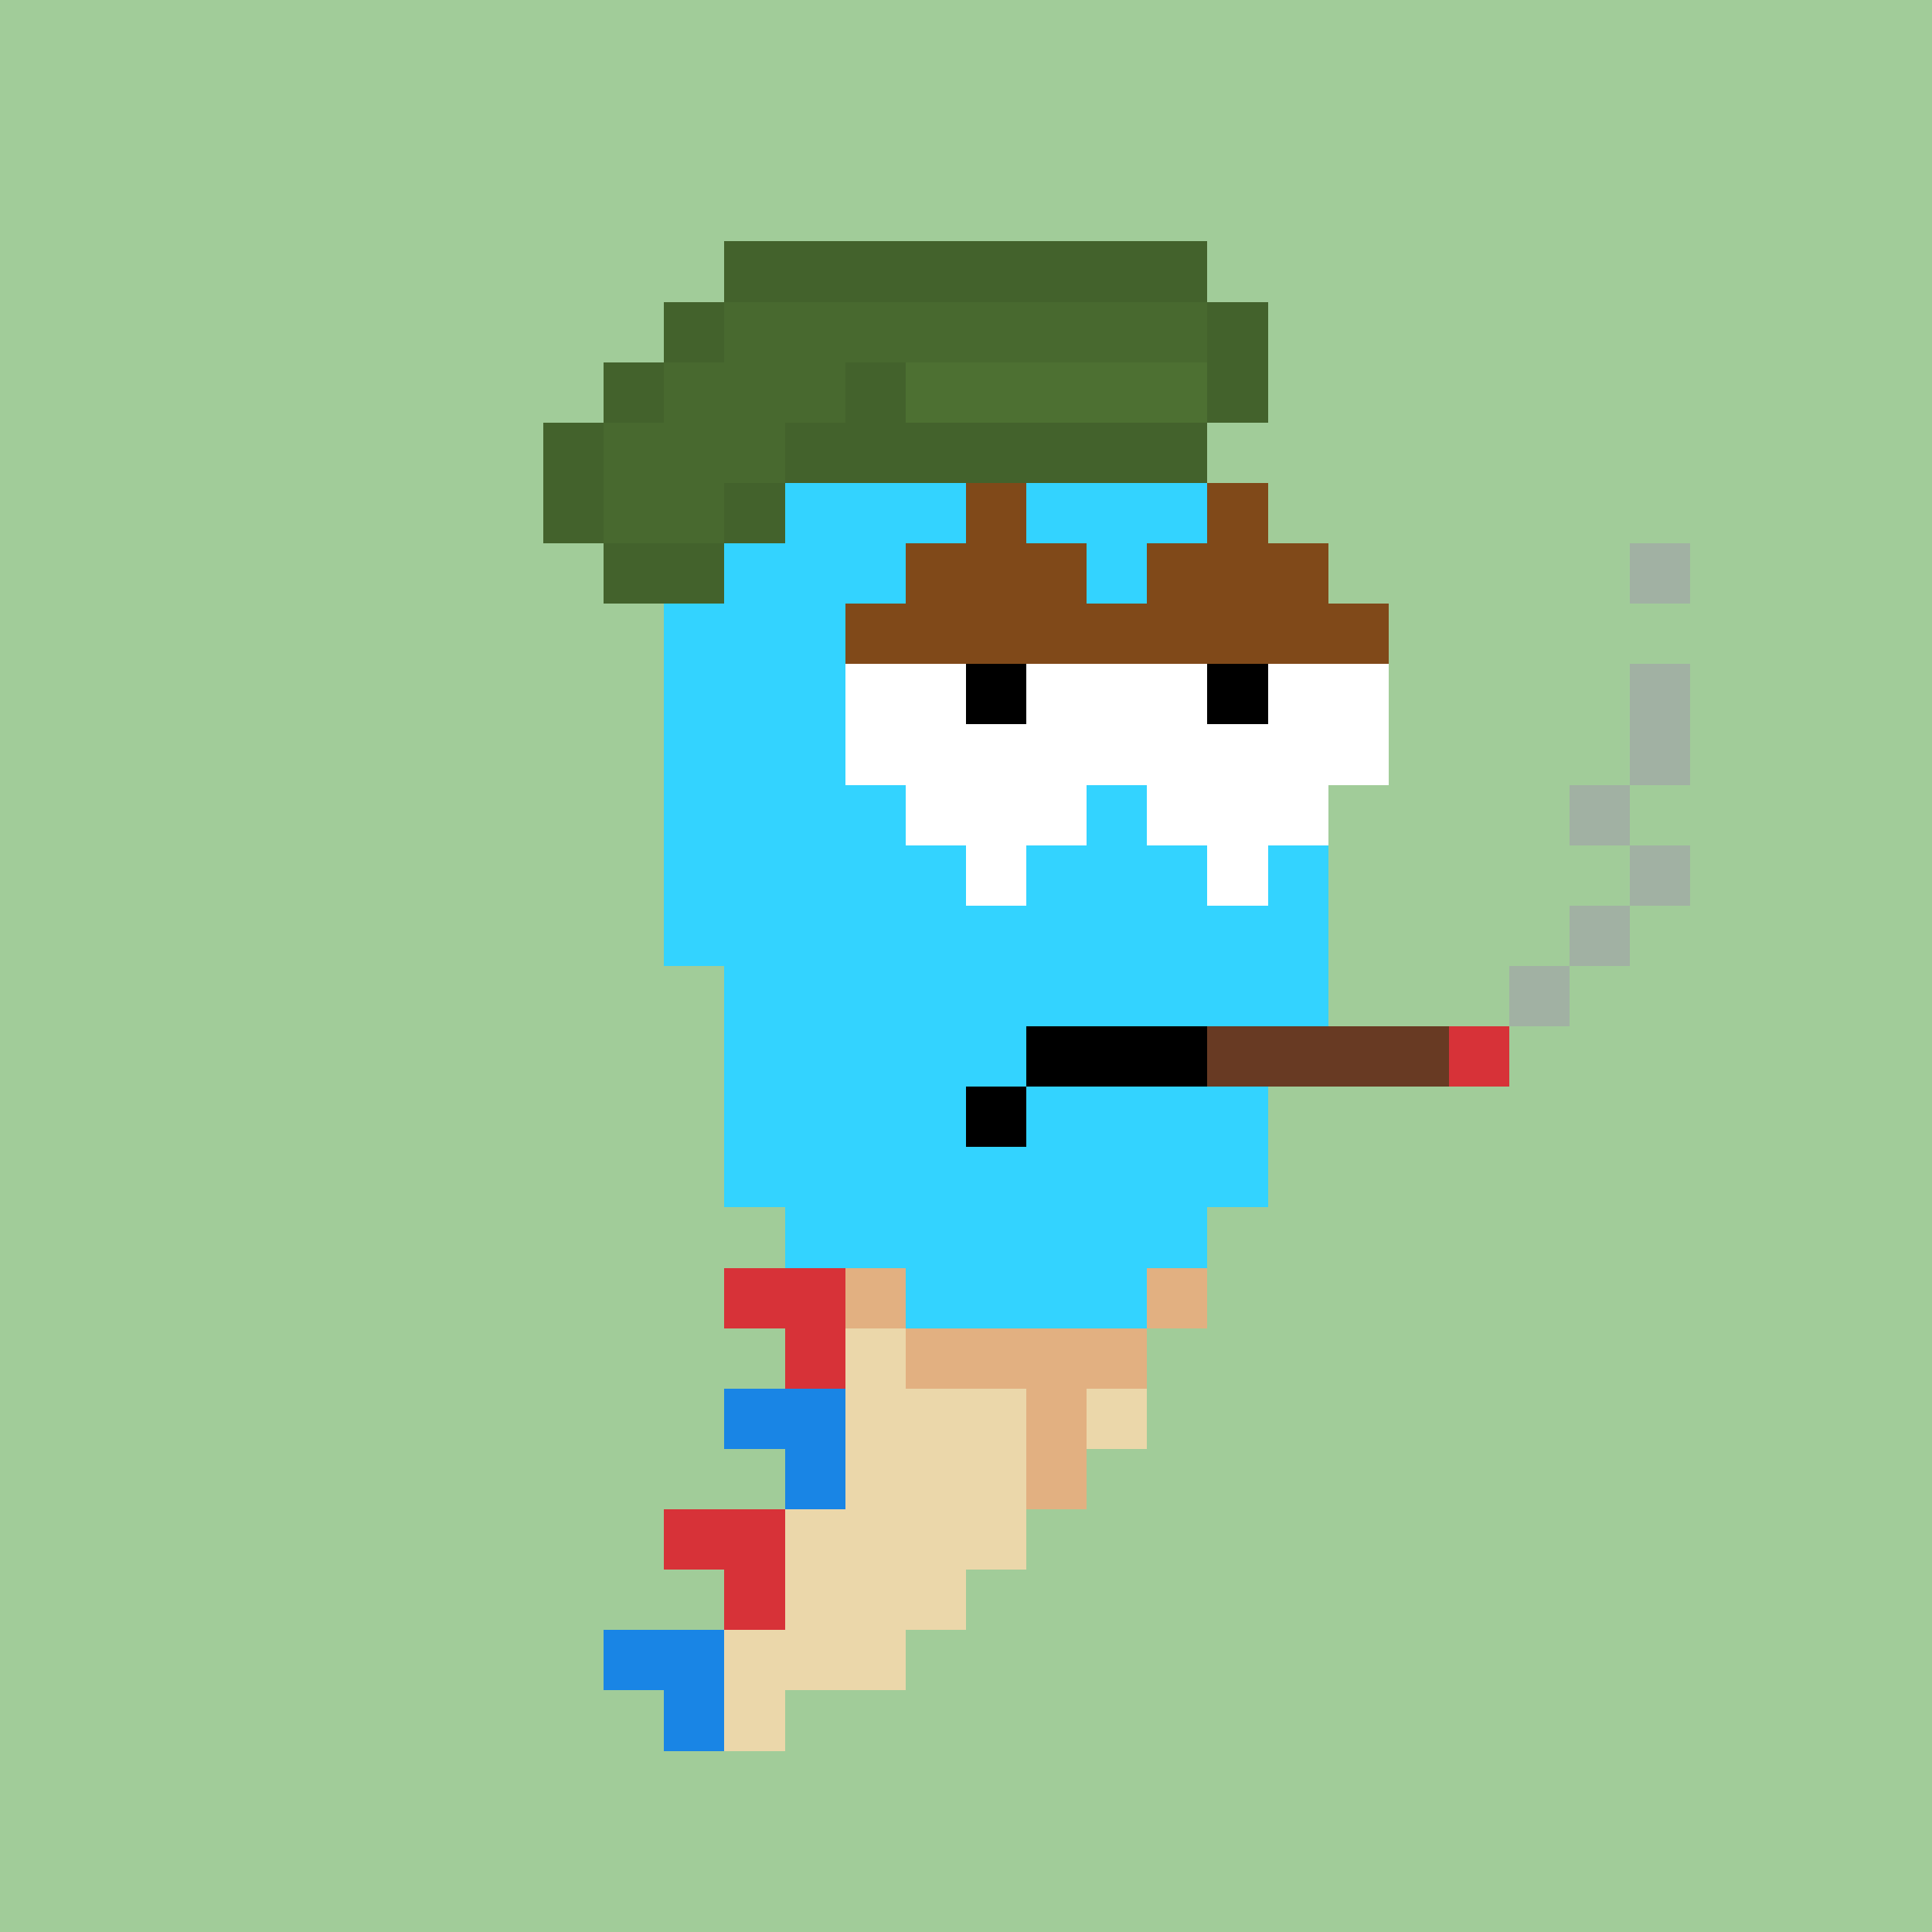 <svg xmlns="http://www.w3.org/2000/svg" viewBox="0 0 32 32" shape-rendering="crispEdges" width="512" height="512"><rect width="100%" height="100%" fill="#a1cc99"/><rect width="4" height="1" x="14" y="6" fill="#33d3ff"/><rect width="6" height="1" x="13" y="7" fill="#33d3ff"/><rect width="8" height="1" x="12" y="8" fill="#33d3ff"/><rect width="9" height="1" x="12" y="9" fill="#33d3ff"/><rect width="11" height="1" x="11" y="10" fill="#33d3ff"/><rect width="11" height="1" x="11" y="11" fill="#33d3ff"/><rect width="11" height="1" x="11" y="12" fill="#33d3ff"/><rect width="11" height="1" x="11" y="13" fill="#33d3ff"/><rect width="11" height="1" x="11" y="14" fill="#33d3ff"/><rect width="11" height="1" x="11" y="15" fill="#33d3ff"/><rect width="10" height="1" x="12" y="16" fill="#33d3ff"/><rect width="10" height="1" x="12" y="17" fill="#33d3ff"/><rect width="9" height="1" x="12" y="18" fill="#33d3ff"/><rect width="9" height="1" x="12" y="19" fill="#33d3ff"/><rect width="7" height="1" x="13" y="20" fill="#33d3ff"/><rect width="7" height="1" x="13" y="21" fill="#33d3ff"/><rect width="6" height="1" x="13" y="22" fill="#33d3ff"/><rect width="6" height="1" x="13" y="23" fill="#33d3ff"/><rect width="5" height="1" x="13" y="24" fill="#33d3ff"/><rect width="5" height="1" x="12" y="25" fill="#33d3ff"/><rect width="4" height="1" x="12" y="26" fill="#33d3ff"/><rect width="4" height="1" x="11" y="27" fill="#33d3ff"/><rect width="2" height="1" x="11" y="28" fill="#33d3ff"/><rect width="8" height="1" x="12" y="4" fill="#43622c"/><rect width="1" height="1" x="11" y="5" fill="#43622c"/><rect width="8" height="1" x="12" y="5" fill="#48692f"/><rect width="1" height="1" x="20" y="5" fill="#43622c"/><rect width="1" height="1" x="10" y="6" fill="#43622c"/><rect width="3" height="1" x="11" y="6" fill="#48692f"/><rect width="1" height="1" x="14" y="6" fill="#43622c"/><rect width="5" height="1" x="15" y="6" fill="#4d7032"/><rect width="1" height="1" x="20" y="6" fill="#43622c"/><rect width="1" height="1" x="9" y="7" fill="#43622c"/><rect width="3" height="1" x="10" y="7" fill="#48692f"/><rect width="7" height="1" x="13" y="7" fill="#43622c"/><rect width="1" height="1" x="9" y="8" fill="#43622c"/><rect width="2" height="1" x="10" y="8" fill="#48692f"/><rect width="1" height="1" x="12" y="8" fill="#43622c"/><rect width="2" height="1" x="10" y="9" fill="#43622c"/><rect width="2" height="1" x="12" y="21" fill="#d73238"/><rect width="1" height="1" x="14" y="21" fill="#e2b081"/><rect width="1" height="1" x="19" y="21" fill="#e2b081"/><rect width="1" height="1" x="13" y="22" fill="#d73238"/><rect width="1" height="1" x="14" y="22" fill="#ebd7aa"/><rect width="4" height="1" x="15" y="22" fill="#e2b081"/><rect width="2" height="1" x="12" y="23" fill="#1985e5"/><rect width="3" height="1" x="14" y="23" fill="#ebd7aa"/><rect width="1" height="1" x="17" y="23" fill="#e2b081"/><rect width="1" height="1" x="18" y="23" fill="#ebd7aa"/><rect width="1" height="1" x="13" y="24" fill="#1985e5"/><rect width="3" height="1" x="14" y="24" fill="#ebd7aa"/><rect width="1" height="1" x="17" y="24" fill="#e2b081"/><rect width="2" height="1" x="11" y="25" fill="#d73238"/><rect width="4" height="1" x="13" y="25" fill="#ebd7aa"/><rect width="1" height="1" x="12" y="26" fill="#d73238"/><rect width="3" height="1" x="13" y="26" fill="#ebd7aa"/><rect width="2" height="1" x="10" y="27" fill="#1985e5"/><rect width="3" height="1" x="12" y="27" fill="#ebd7aa"/><rect width="1" height="1" x="11" y="28" fill="#1985e5"/><rect width="1" height="1" x="12" y="28" fill="#ebd7aa"/><rect width="3" height="1" x="17" y="17" fill="#000000"/><rect width="1" height="1" x="16" y="18" fill="#000000"/><rect width="1" height="1" x="27" y="9" fill="#a1b1a3"/><rect width="1" height="1" x="27" y="11" fill="#a1b1a3"/><rect width="1" height="1" x="27" y="12" fill="#a1b1a3"/><rect width="1" height="1" x="26" y="13" fill="#a1b1a3"/><rect width="1" height="1" x="27" y="14" fill="#a1b1a3"/><rect width="1" height="1" x="26" y="15" fill="#a1b1a3"/><rect width="1" height="1" x="25" y="16" fill="#a1b1a3"/><rect width="4" height="1" x="20" y="17" fill="#683a23"/><rect width="1" height="1" x="24" y="17" fill="#d73238"/><rect width="1" height="1" x="16" y="8" fill="#804919"/><rect width="1" height="1" x="20" y="8" fill="#804919"/><rect width="3" height="1" x="15" y="9" fill="#804919"/><rect width="3" height="1" x="19" y="9" fill="#804919"/><rect width="9" height="1" x="14" y="10" fill="#804919"/><rect width="2" height="1" x="14" y="11" fill="#ffffff"/><rect width="1" height="1" x="16" y="11" fill="#000000"/><rect width="3" height="1" x="17" y="11" fill="#ffffff"/><rect width="1" height="1" x="20" y="11" fill="#000000"/><rect width="2" height="1" x="21" y="11" fill="#ffffff"/><rect width="9" height="1" x="14" y="12" fill="#ffffff"/><rect width="3" height="1" x="15" y="13" fill="#ffffff"/><rect width="3" height="1" x="19" y="13" fill="#ffffff"/><rect width="1" height="1" x="16" y="14" fill="#ffffff"/><rect width="1" height="1" x="20" y="14" fill="#ffffff"/></svg>
